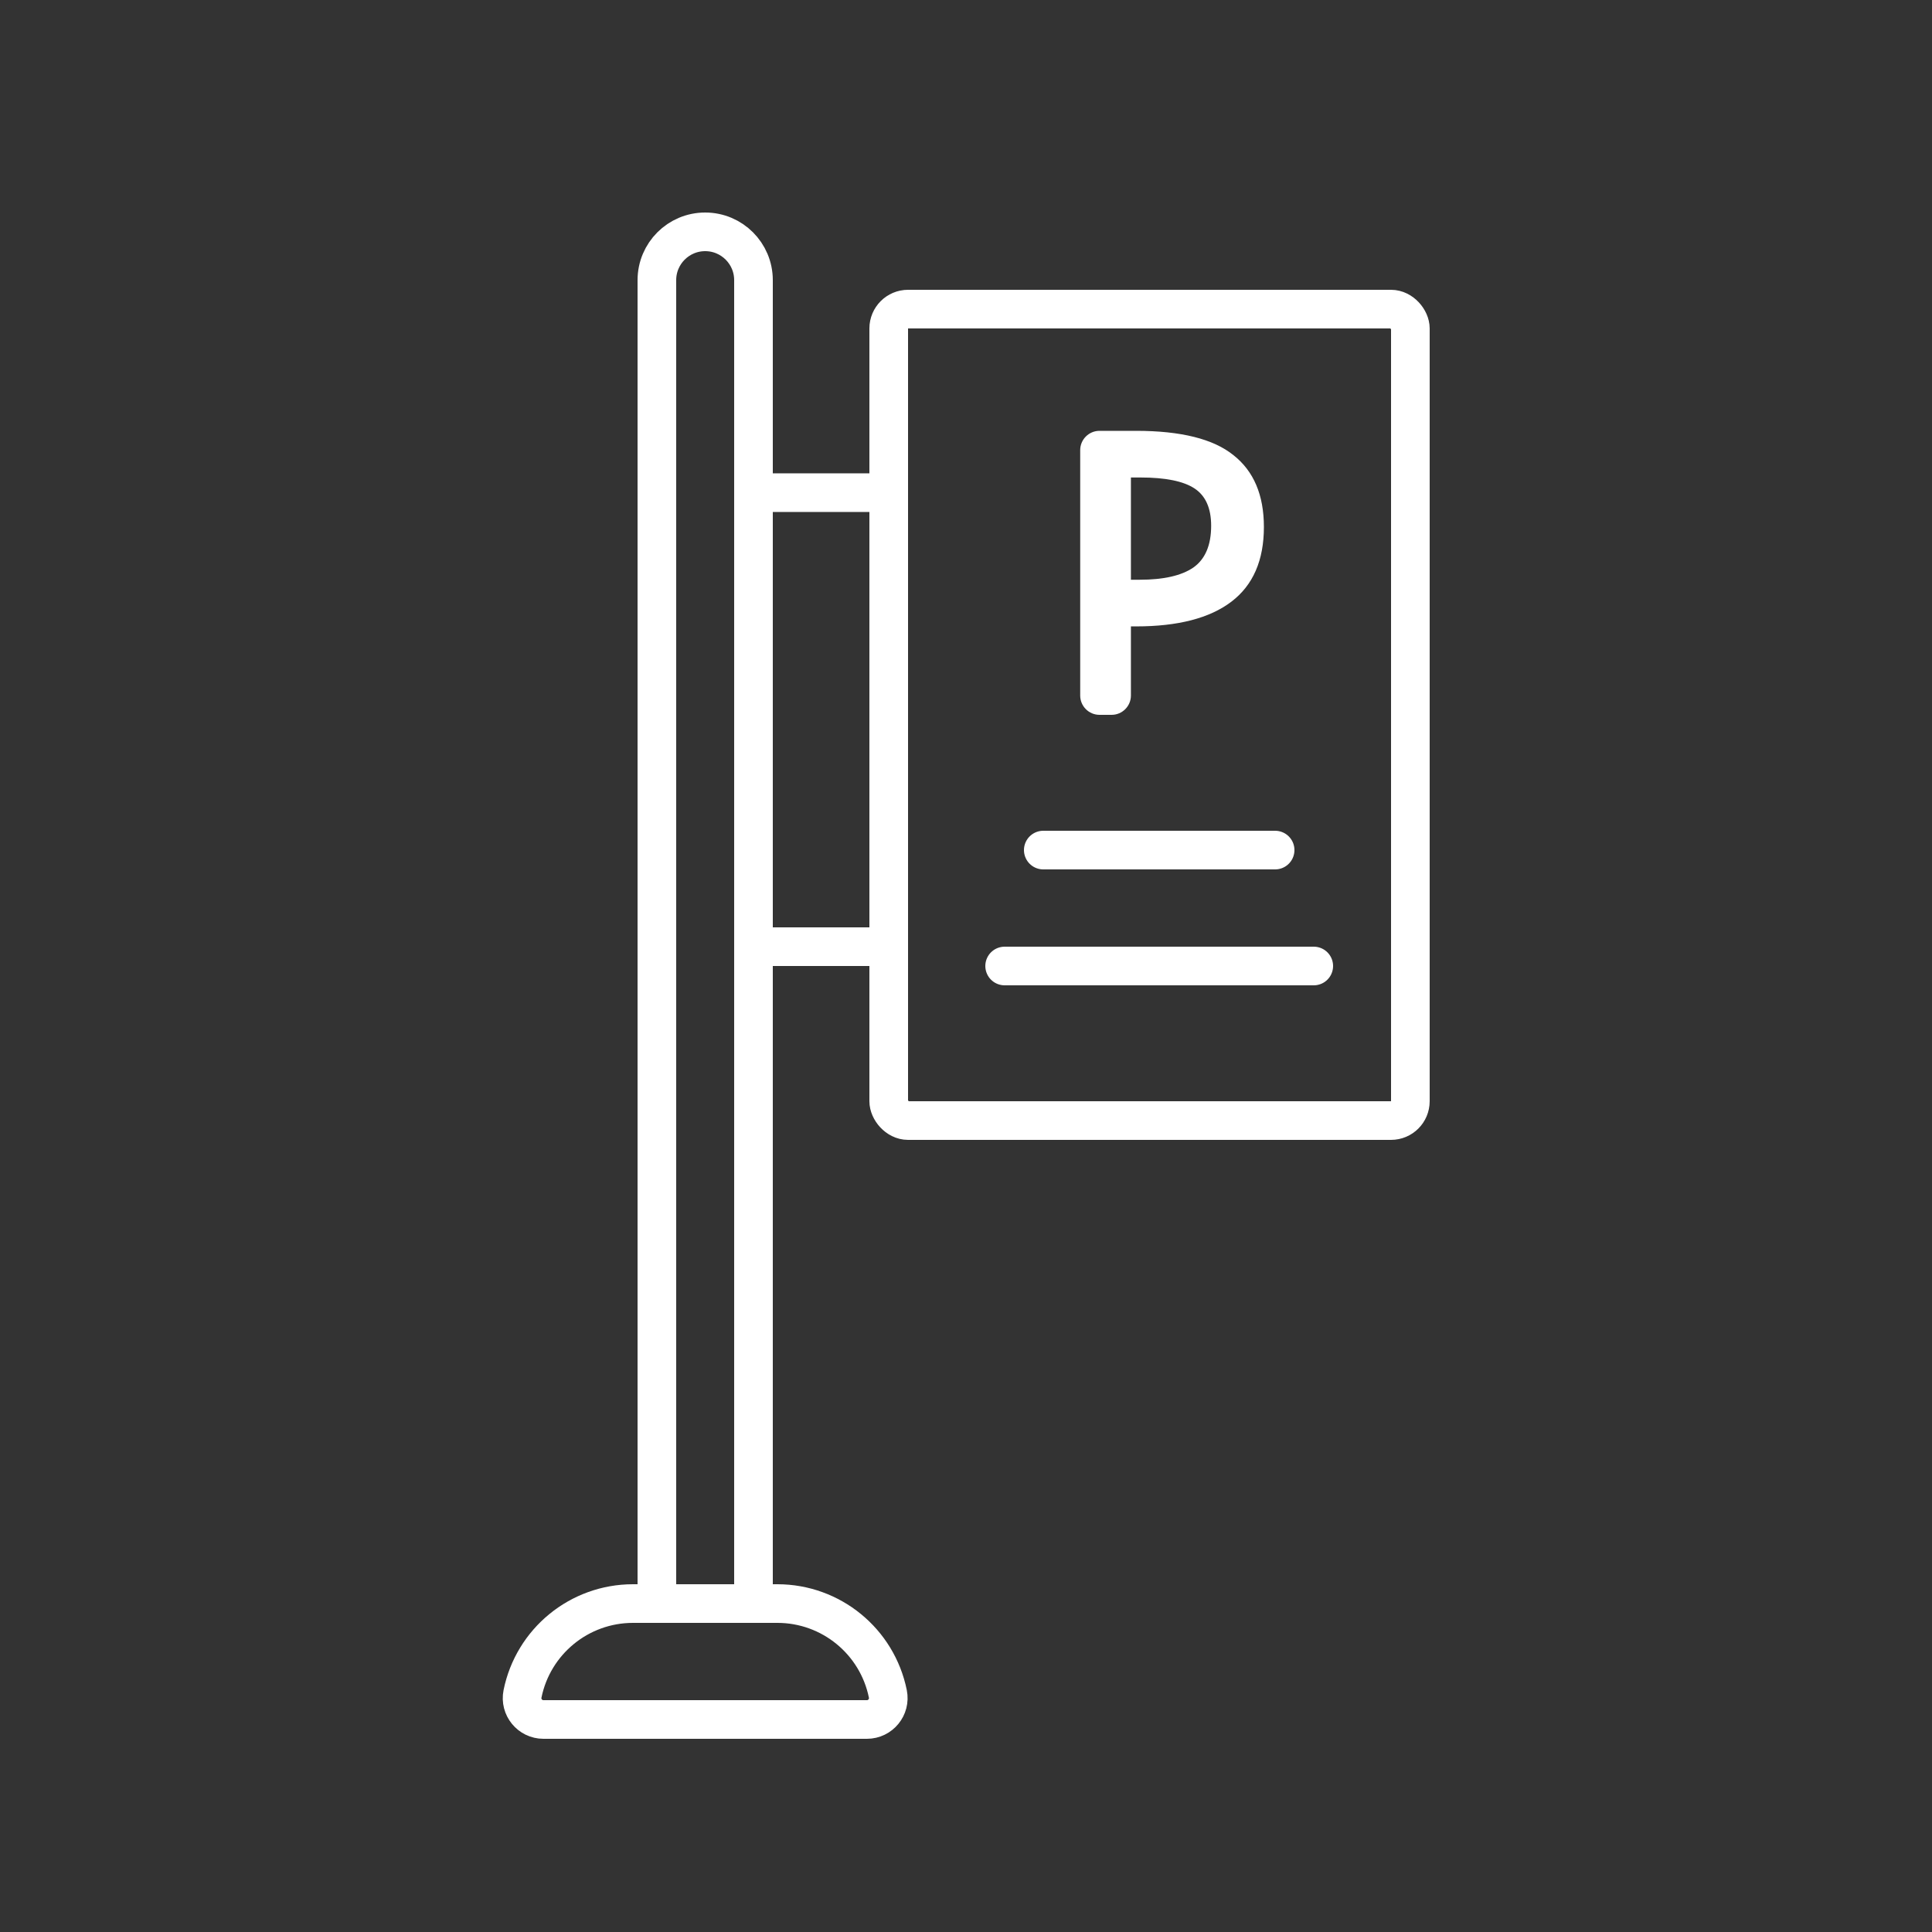 <?xml version="1.0" encoding="UTF-8"?> <svg xmlns="http://www.w3.org/2000/svg" width="100" height="100" viewBox="0 0 100 100" fill="none"><rect x="0" y="0" width="100" height="100" fill="#333333" stroke="none"/> <path d="M39 84V14.5C39 13.119 37.881 12 36.5 12V12C35.119 12 34 13.119 34 14.5V84" stroke="white" stroke-width="2"></path> <path d="M40.238 83H32.762C29.987 83 27.596 84.956 27.045 87.676C26.907 88.36 27.43 89 28.128 89H44.871C45.57 89 46.093 88.36 45.955 87.676C45.404 84.956 43.013 83 40.238 83Z" stroke="white" stroke-width="2"></path> <rect x="46" y="16" width="27" height="42" rx="1" stroke="white" stroke-width="2"></rect> <path d="M45.5 25.5H38.5" stroke="white" stroke-width="2"></path> <path d="M68 50H52" stroke="white" stroke-width="2" stroke-linecap="round"></path> <path d="M66 44H54" stroke="white" stroke-width="2" stroke-linecap="round"></path> <path d="M46 49H39" stroke="white" stroke-width="2"></path> <path d="M58.536 32.422V36C58.536 36.552 58.088 37 57.536 37H56.911C56.359 37 55.911 36.552 55.911 36V23.3C55.911 22.748 56.359 22.3 56.911 22.3H58.804C61.128 22.3 62.808 22.72 63.844 23.56C64.894 24.386 65.419 25.625 65.419 27.277C65.419 28.999 64.859 30.287 63.739 31.141C62.619 31.995 60.974 32.422 58.804 32.422H58.536ZM58.536 24.715V30.007H58.993C60.225 30.007 61.149 29.797 61.765 29.377C62.381 28.943 62.689 28.222 62.689 27.214C62.689 26.304 62.402 25.66 61.828 25.282C61.254 24.904 60.323 24.715 59.035 24.715H58.536Z" fill="white"></path> </svg> 